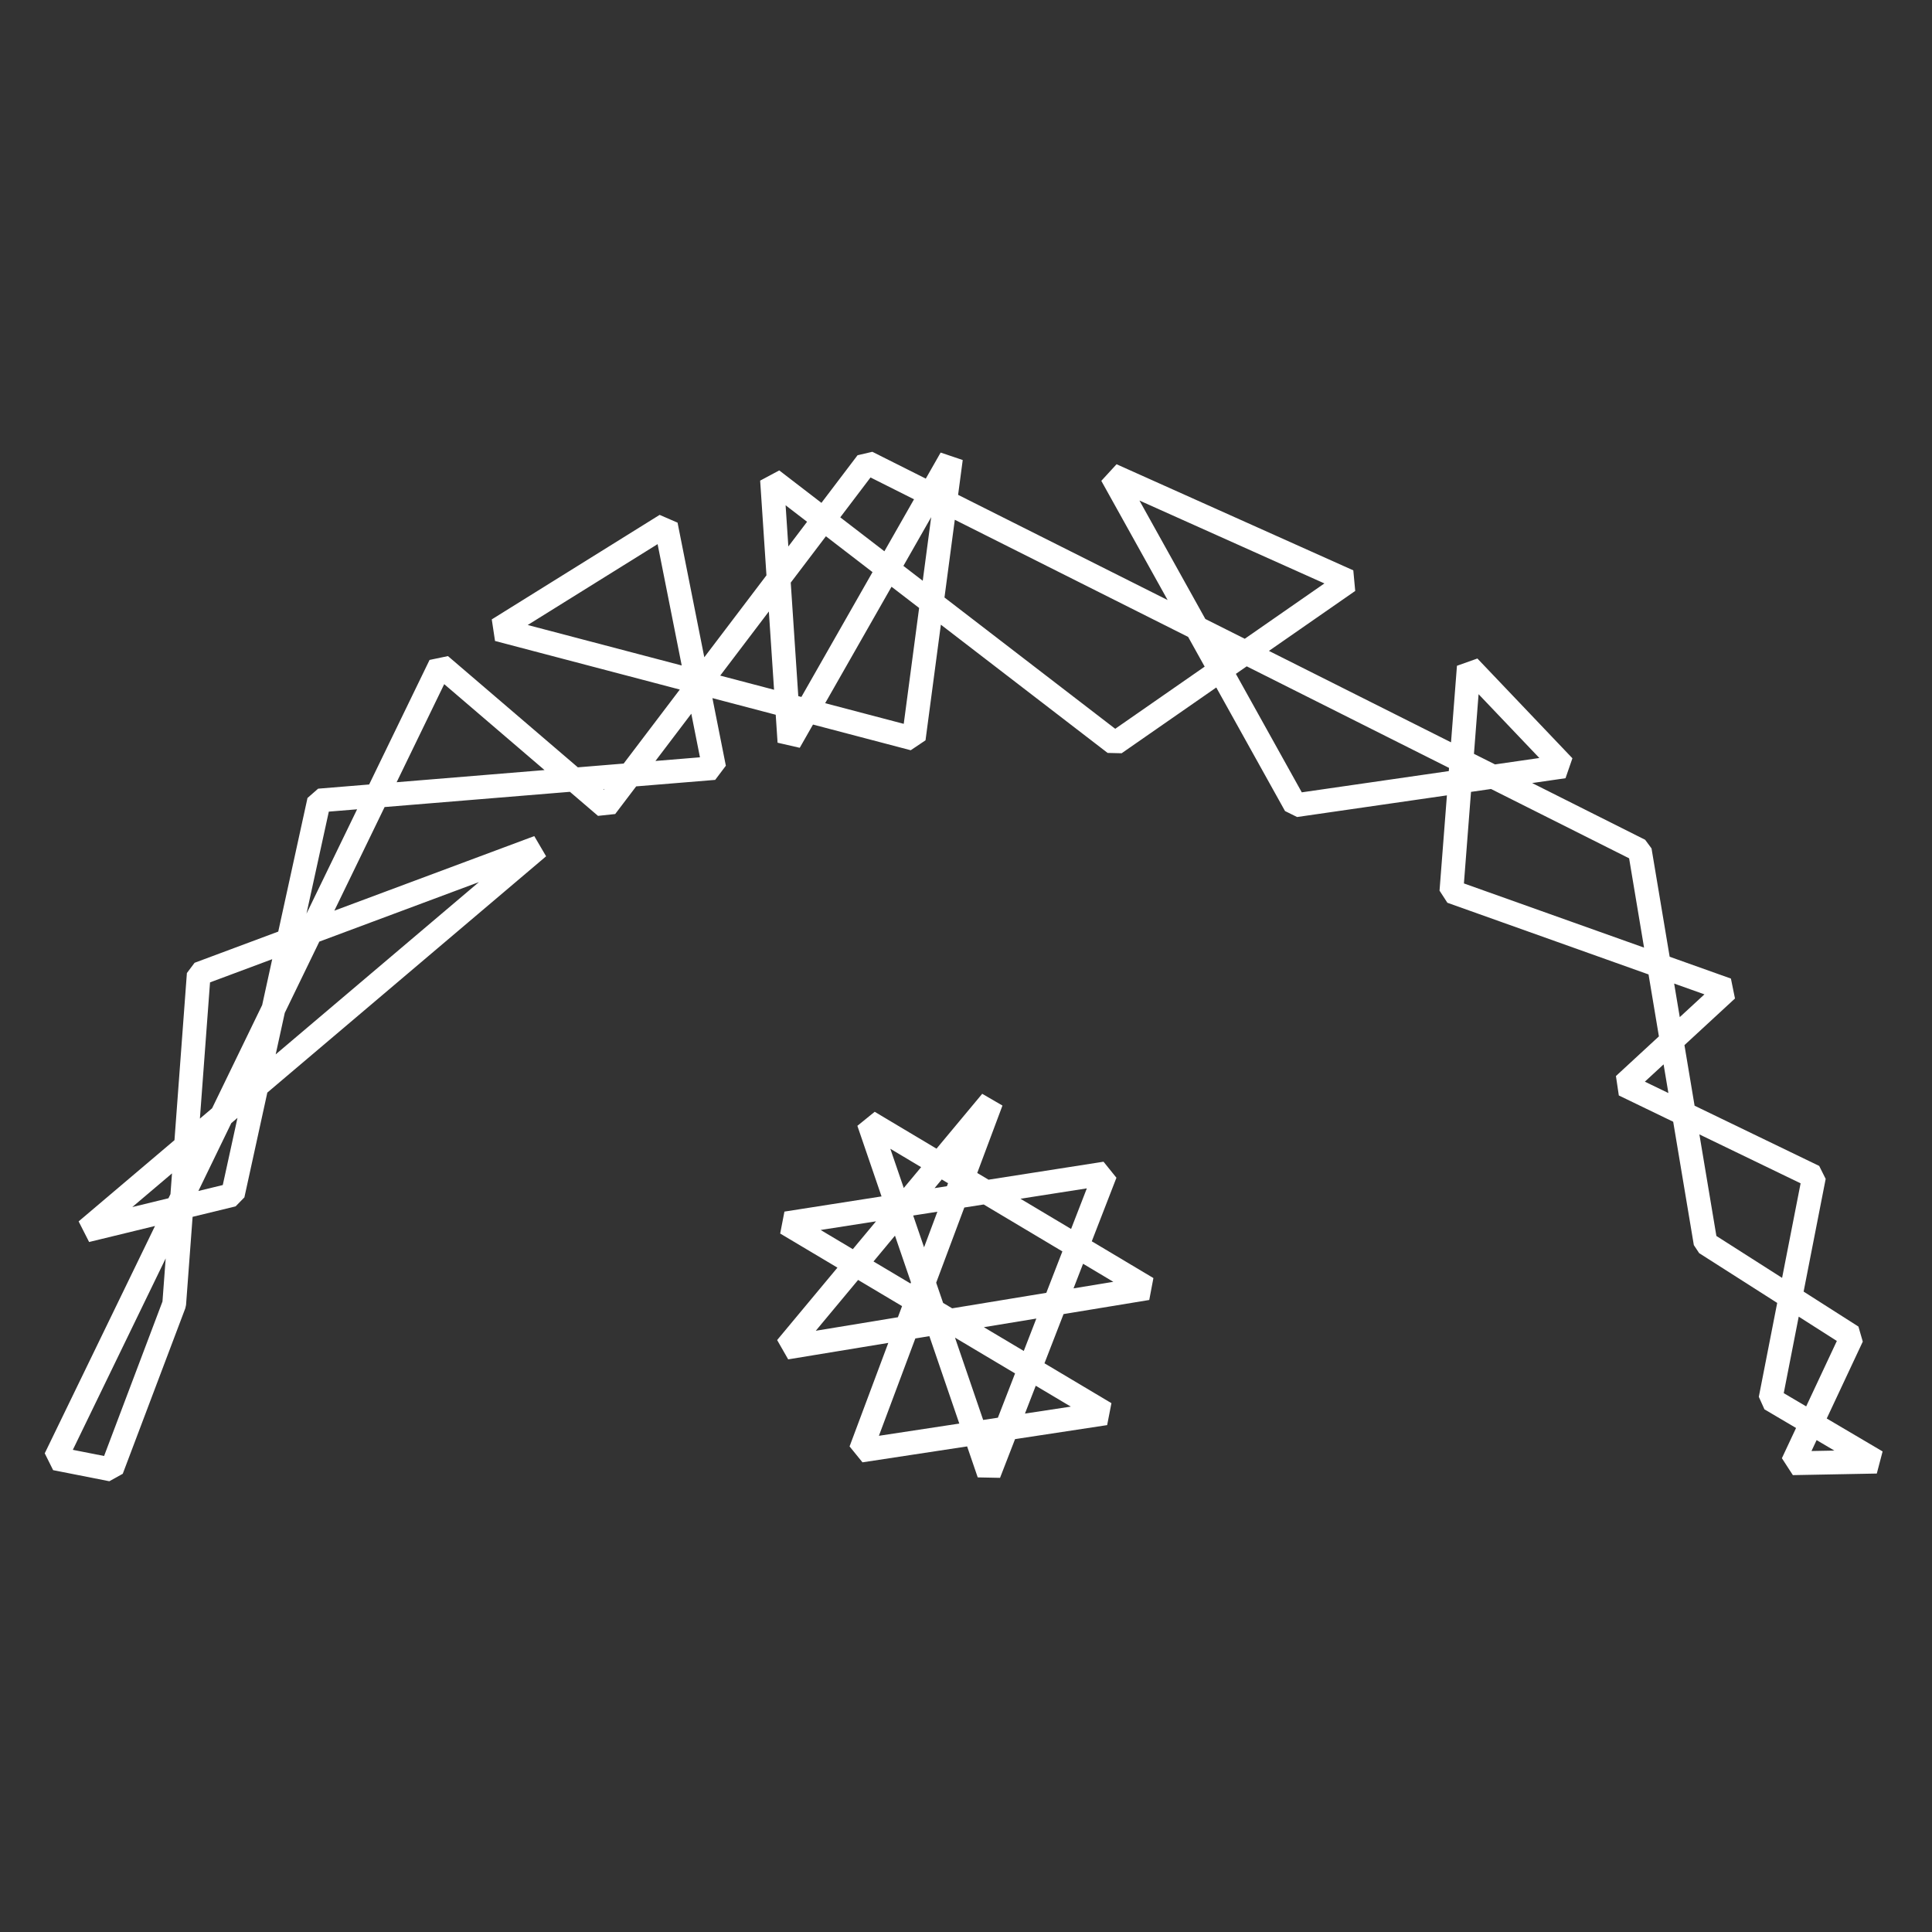 <?xml version="1.0" encoding="utf-8"?>
<!-- Generator: Adobe Illustrator 22.0.1, SVG Export Plug-In . SVG Version: 6.00 Build 0)  -->
<svg version="1.1" id="Ebene_1" xmlns="http://www.w3.org/2000/svg" xmlns:xlink="http://www.w3.org/1999/xlink" x="0px" y="0px"
	 viewBox="0 0 244 244" style="enable-background:new 0 0 244 244;" xml:space="preserve">
<rect x="0" y="0" width="244" height="244" fill="#333333" stroke="none"/>
<style type="text/css">
	.st0{fill:none;stroke:#FFFFFF;stroke-width:3;stroke-linejoin:bevel;stroke-miterlimit:10;}
</style>
<g>
	<polygon class="st0" points="109.7,141.7 144.9,162.7 99.3,170.2 125.2,139.1 108.7,183.2 139.6,178.5 99.3,154.5 139.6,148.2 
		124.9,186.1 	"/>
	<polygon class="st0" points="7,184.2 14.1,185.6 22,164.7 25.1,123 68,107 10.9,155.4 29.4,150.9 40.3,101.1 90.2,97 84.1,66.3 
		62.9,79.5 115.4,93.3 120.1,57.9 99.7,93.7 97.5,60.6 140.8,93.9 170.3,73.4 140.4,60 163.6,101.7 197.5,96.8 185.5,84.2 
		183.3,112.6 218.1,125 205.1,137 229.1,148.6 223.6,176.7 237,184.6 226.4,184.8 233.9,168.8 215.4,157 207.1,107.4 109.5,58.4 
		76.5,101.9 55.6,84 	"/>
</g>
</svg>
